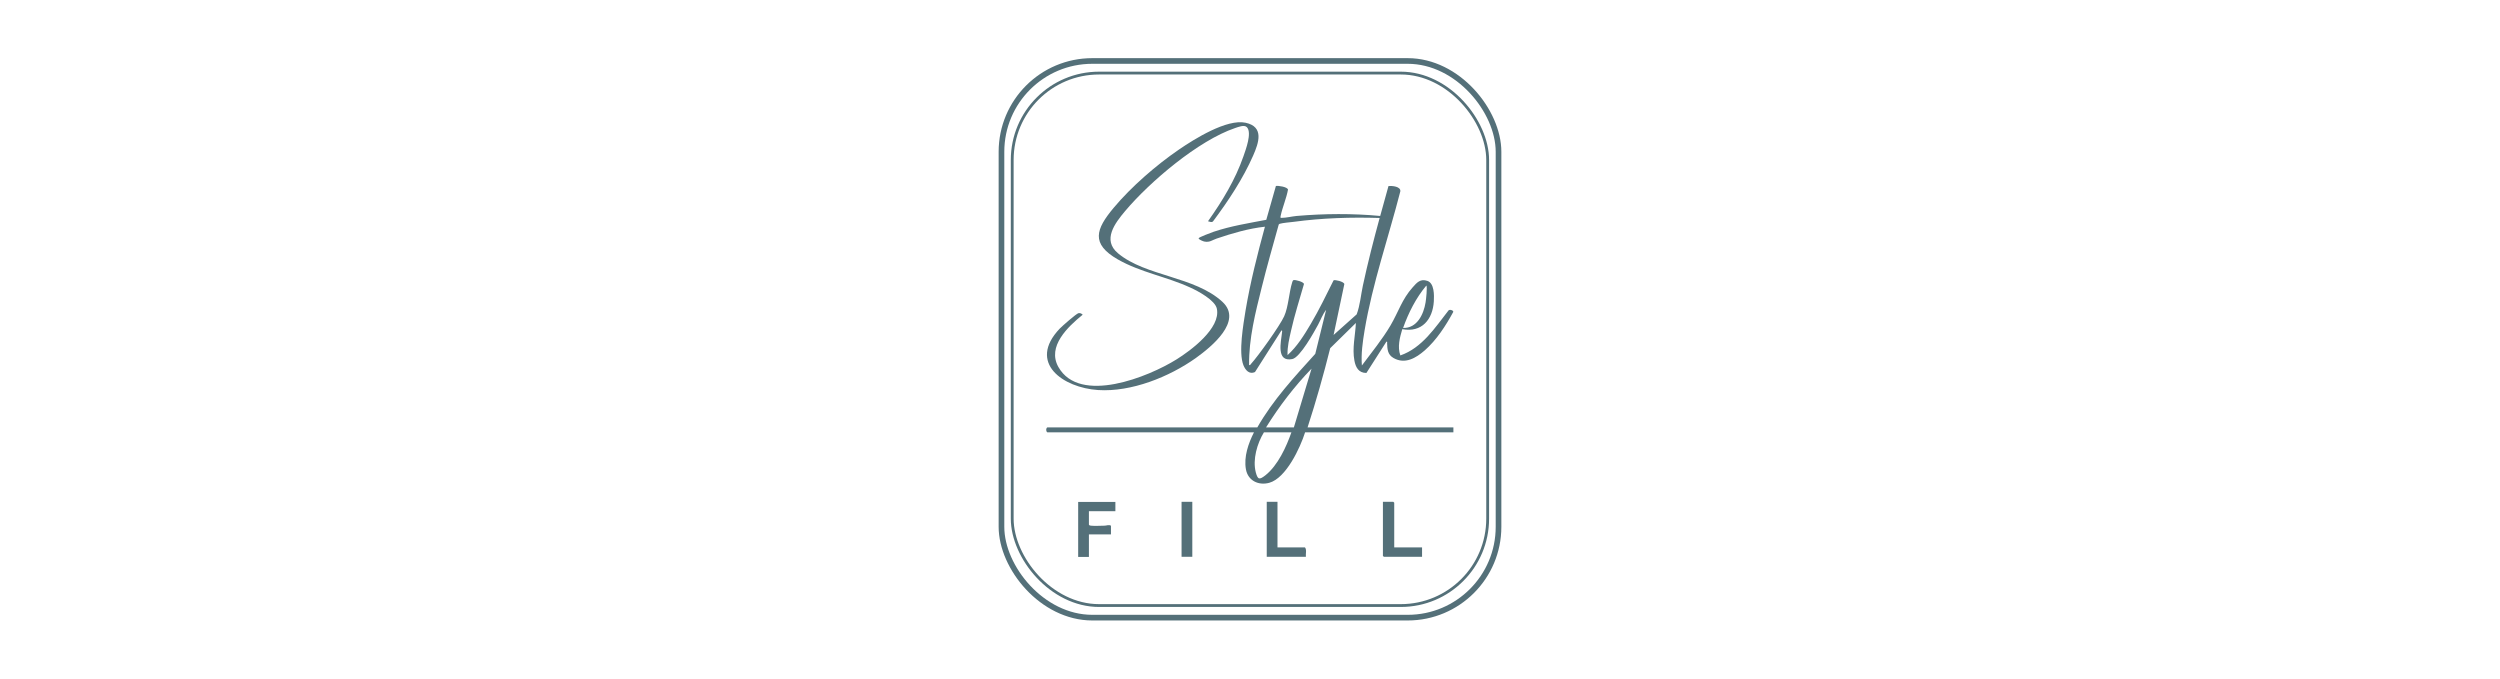 <svg xmlns="http://www.w3.org/2000/svg" id="katman_1" data-name="katman 1" viewBox="0 0 221 60"><defs><style>      .cls-1 {        stroke-width: .5px;      }      .cls-1, .cls-2 {        fill: none;        stroke: #547079;        stroke-miterlimit: 10;      }      .cls-2 {        stroke-width: .25px;      }      .cls-3 {        fill: #547079;      }    </style></defs><g><path class="cls-3" d="M111.15,37.78c1.37-2.41,3.27-4.46,5.12-6.5l.96-3.89c-.3.38-.48.88-.71,1.31-.35.65-1.59,2.9-2.28,3.04-1.46.3-.99-1.57-.91-2.34,0-.06.05-.2-.05-.19l-2.34,3.68c-.5.23-.84-.16-1.02-.6-.45-1.14-.01-3.6.19-4.86.42-2.49,1.05-4.96,1.71-7.39-1.46.16-2.88.58-4.27,1.05-.41.14-.61.36-1.1.26-.09-.02-.51-.18-.49-.29.02-.09,1.15-.51,1.32-.57,1.51-.51,3.1-.76,4.66-1.06l.85-2.99c.22-.04,1.01.08,1.07.32-.14.77-.49,1.56-.65,2.32-.02.11-.06.18.07.18.41,0,.92-.13,1.34-.17,2.46-.21,4.93-.23,7.39,0l.73-2.64c.32-.04,1.09.03,1.05.46-1.04,4.05-2.47,8.17-3.16,12.29-.17,1.03-.32,2.07-.24,3.11.84-1.13,1.82-2.33,2.53-3.54s1.01-2.31,1.96-3.37c.38-.43.68-.78,1.3-.57s.6,1.27.57,1.81c-.1,1.6-1.06,2.78-2.79,2.46-.22.75-.44,1.56-.17,2.32,1.93-.67,3.07-2.46,4.26-3.98.11-.11.43-.01.42.13-.66,1.22-1.48,2.49-2.53,3.41-.76.66-1.73,1.25-2.75.67-.53-.3-.55-.78-.57-1.31,0-.06.04-.15-.06-.14l-1.77,2.77c-.69,0-.95-.5-1.06-1.09-.21-1.1.08-2.23.13-3.33l-2.27,2.23c-.59,2.36-1.25,4.69-2,7h12.89v.44h-13.11c-.43,1.36-1.68,4.05-3.17,4.46-.95.26-1.88-.19-2.06-1.19-.2-1.11.22-2.3.71-3.27h-18.27c-.13-.11-.13-.34,0-.44h18.55ZM121.97,19.27c-2.53-.08-5.09,0-7.61.34-.32.04-.95.09-1.22.17-.04.01-.07.03-.1.07-.51,1.84-1.04,3.68-1.5,5.54-.56,2.24-1.15,4.55-1.12,6.88.11.03.11-.04.16-.09.65-.71,2.56-3.38,2.94-4.22s.43-2.12.71-3c.02-.07.05-.18.13-.2.15-.04.9.16.91.35-.39,1.37-.83,2.73-1.14,4.12-.16.71-.34,1.43-.31,2.16.85-.76,1.47-1.77,2.05-2.75.74-1.25,1.37-2.56,2.02-3.86.12-.07.91.11.95.33l-.95,4.5,2.04-1.82c.3-.8.37-1.71.55-2.55.43-2,.94-3.99,1.48-5.97ZM124.03,28.99c1.24.04,1.82-1.21,1.99-2.25.04-.22.17-1.4.07-1.5-.92,1.1-1.58,2.41-2.06,3.76ZM114.38,37.78l1.56-5.19c-1.52,1.57-2.87,3.34-4.02,5.19h2.45ZM114.16,38.22h-2.43c-.6.98-1.01,2.4-.72,3.53.18.68.33.67.86.26,1.09-.87,1.84-2.5,2.29-3.79Z"></path><path class="cls-3" d="M106.8,19.54c1.26-1.78,2.4-3.65,3.12-5.72.2-.58.77-2.08.31-2.57-.23-.25-.77-.02-1.05.07-3.24,1.1-7.53,4.74-9.72,7.34-.91,1.08-2.03,2.56-.63,3.73,2.45,2.05,6.78,2.03,9.23,4.29,1.85,1.71-1,4-2.35,4.97-2.35,1.67-5.7,3.02-8.64,2.83-3.09-.2-6.26-2.4-3.4-5.42.2-.21,1.5-1.36,1.68-1.38.13-.02.27.04.36.14-1.3,1.06-3.17,2.8-2.15,4.62,1.89,3.35,7.98.87,10.43-.66,1.29-.8,3.94-2.77,3.58-4.49-.15-.75-1.68-1.57-2.35-1.87-2.08-.96-4.4-1.34-6.41-2.49-2.4-1.38-1.94-2.67-.37-4.55s3.78-3.79,5.78-5.16c1.36-.93,4.23-2.73,5.89-2.37s1.16,1.78.67,2.9c-.9,2.05-2.21,4.03-3.55,5.82-.12.12-.28.02-.42,0Z"></path><path class="cls-3" d="M98.6,44.36v.83h-2.34v1.19c.05.08.11.08.19.09.32.04.83,0,1.18,0,.2,0,.37-.11.58,0v.77h-1.95v1.99h-.95v-4.86h3.29Z"></path><polygon class="cls-3" points="123.25 48.39 125.71 48.39 125.71 49.22 122.33 49.22 122.25 49.14 122.25 44.36 123.17 44.36 123.25 44.44 123.25 48.39"></polygon><path class="cls-3" d="M112.93,44.36v4.03h2.43c.17.21.05.57.08.83h-3.46v-4.86h.95Z"></path><rect class="cls-3" x="104.45" y="44.36" width=".95" height="4.86"></rect></g><rect class="cls-1" x="88.53" y="5.39" width="43.94" height="49.21" rx="8.03" ry="8.03"></rect><rect class="cls-2" x="89.48" y="6.46" width="42.03" height="47.07" rx="7.68" ry="7.68"></rect></svg>